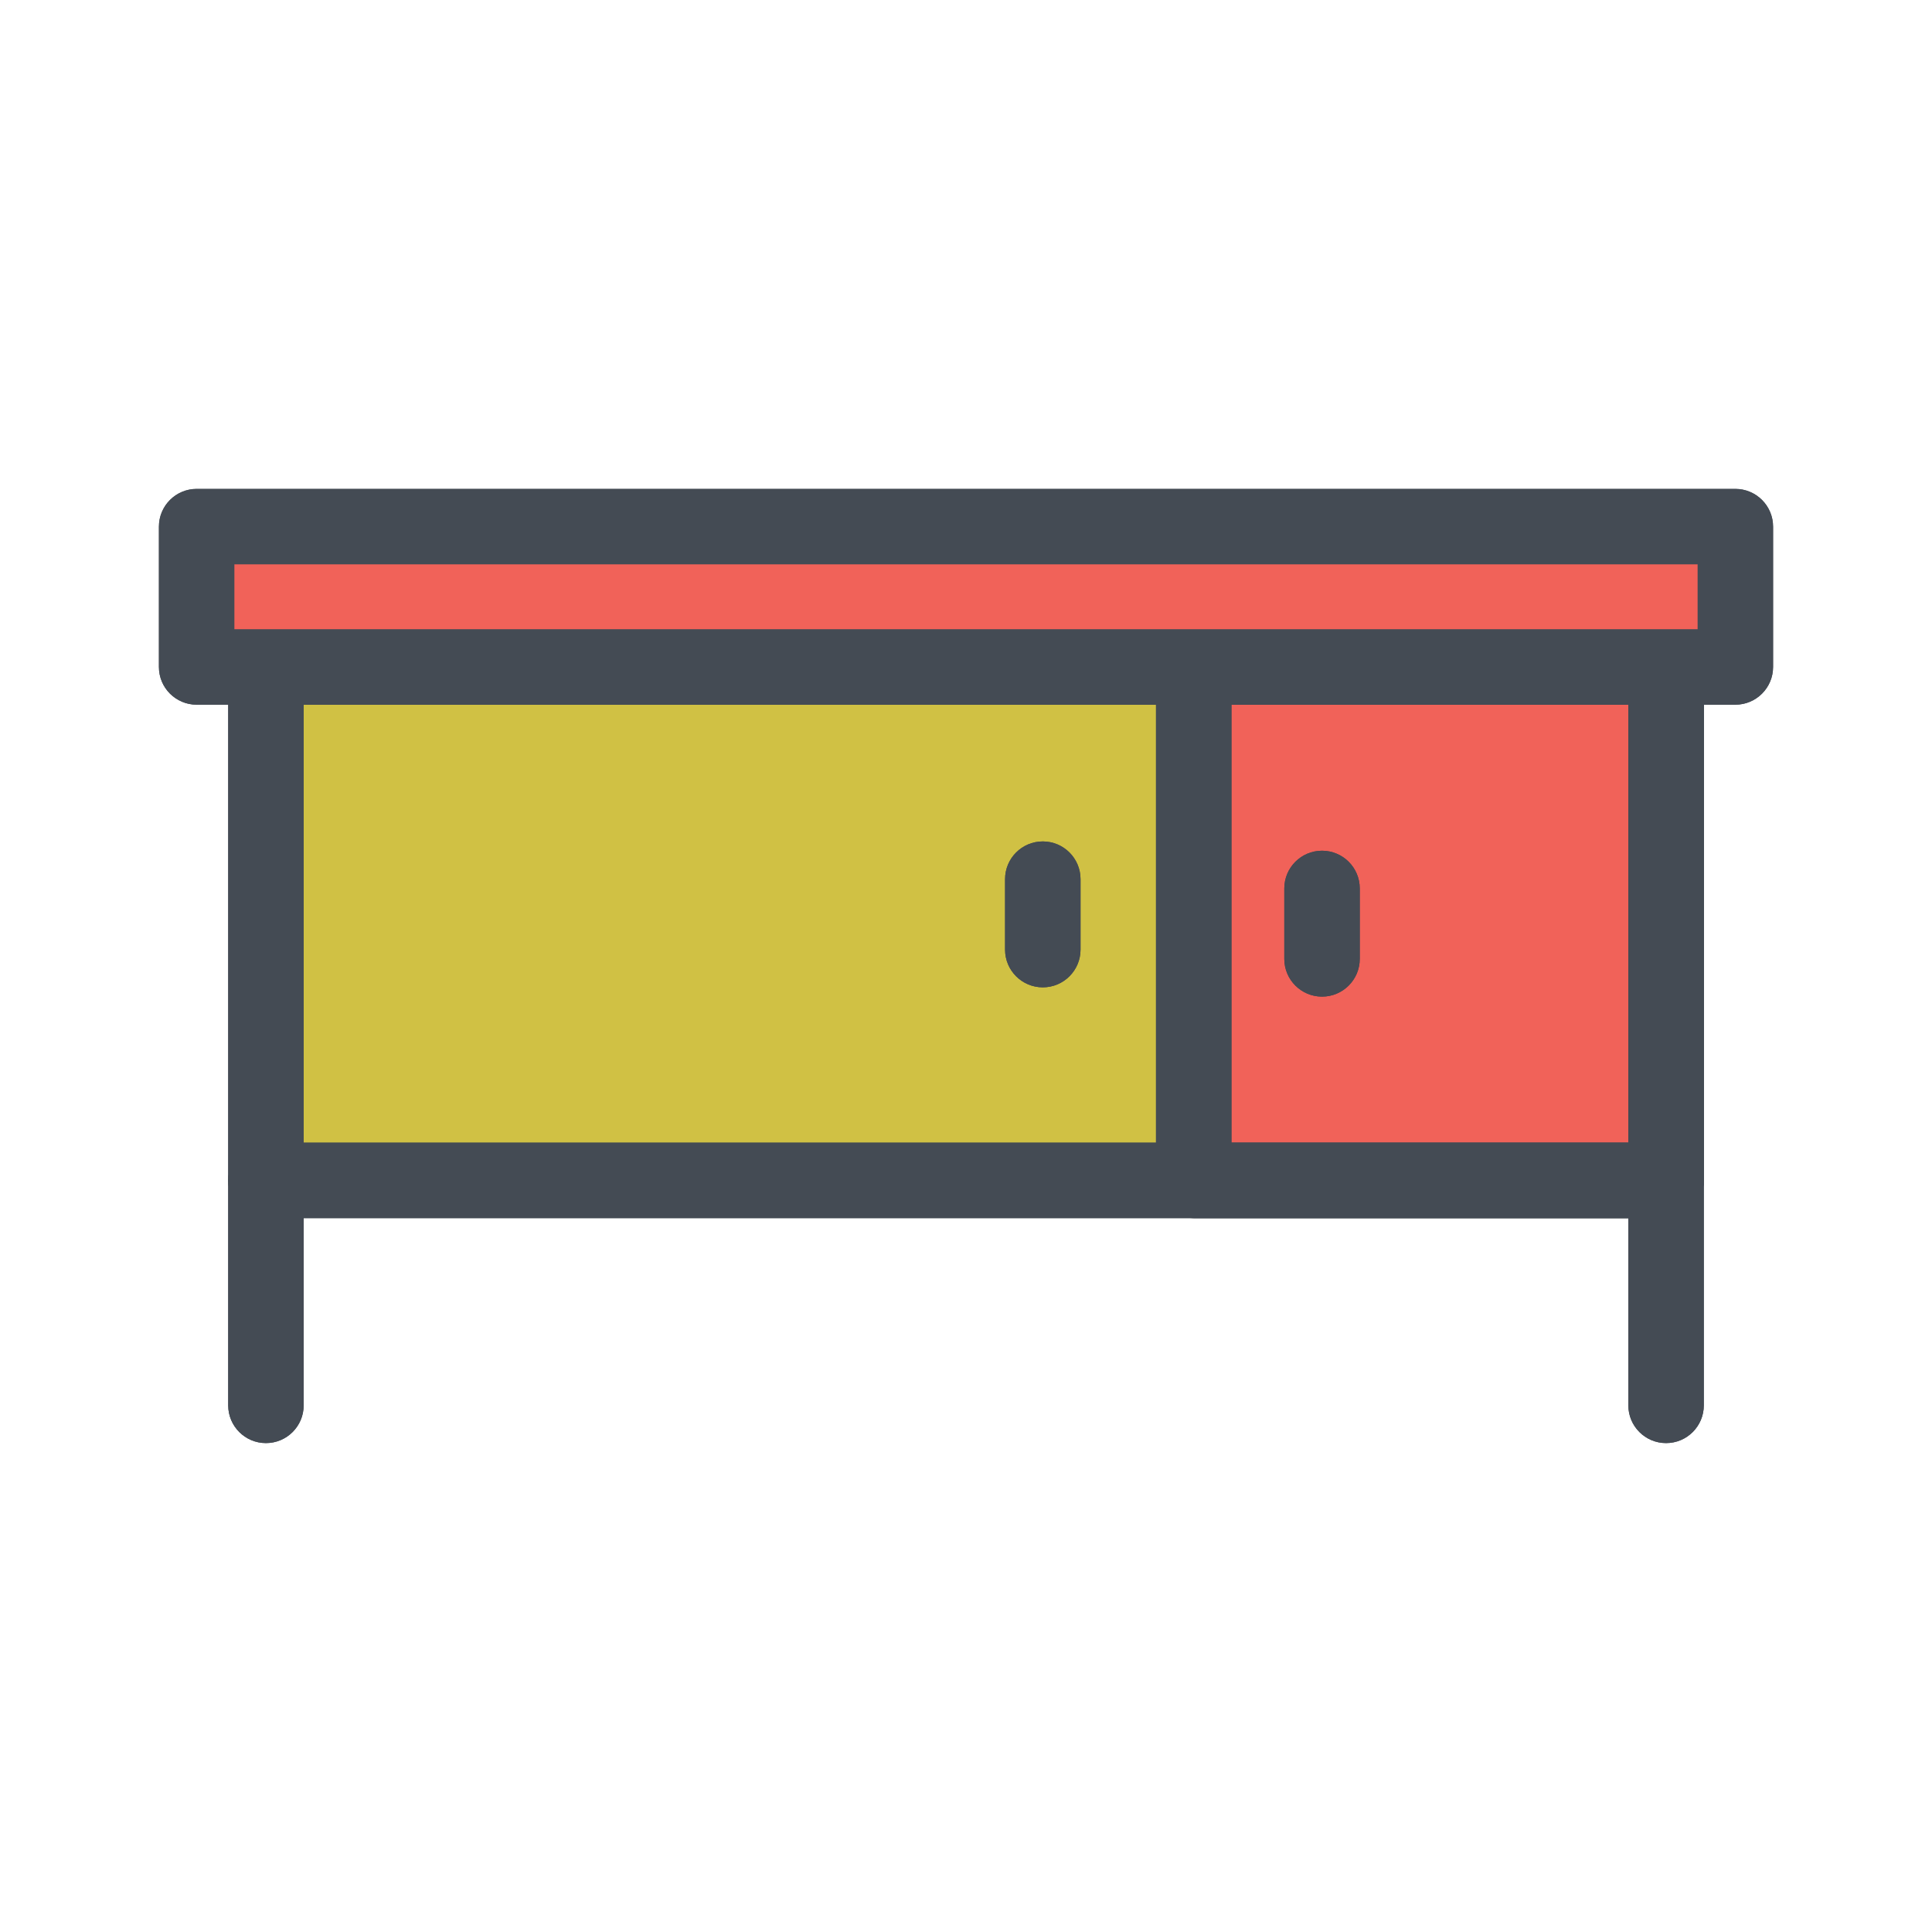 <?xml version="1.0" ?>
<!DOCTYPE svg  PUBLIC '-//W3C//DTD SVG 1.1//EN'  'http://www.w3.org/Graphics/SVG/1.1/DTD/svg11.dtd'>
<svg width="800px" height="800px" viewBox="0 0 512 512" enable-background="new 0 0 512 512" id="Layer_1" version="1.1" xml:space="preserve" xmlns="http://www.w3.org/2000/svg" xmlns:xlink="http://www.w3.org/1999/xlink">
<g>
<g>
<rect fill="#D0C144" height="136.063" width="371.051" x="70.477" y="176.752"/>
<path d="M441.527,322.814H70.477c-5.522,0-10-4.477-10-10V176.752c0-5.523,4.478-10,10-10h371.051    c5.522,0,10,4.477,10,10v136.063C451.527,318.337,447.05,322.814,441.527,322.814z M80.477,302.814h351.051V186.752H80.477    V302.814z" fill="#444B54"/>
</g>
<g>
<rect fill="#F16259" height="136.063" width="125.177" x="316.351" y="176.752"/>
<path d="M441.527,322.814H316.351c-5.522,0-10-4.477-10-10V176.752c0-5.523,4.478-10,10-10h125.177    c5.522,0,10,4.477,10,10v136.063C451.527,318.337,447.05,322.814,441.527,322.814z M326.351,302.814h105.177V186.752H326.351    V302.814z" fill="#444B54"/>
</g>
<g>
<path d="M350.351,264.117c-5.522,0-10-4.477-10-10V235.45c0-5.523,4.478-10,10-10s10,4.477,10,10v18.667    C360.351,259.64,355.873,264.117,350.351,264.117z" fill="#444B54"/>
</g>
<g>
<path d="M276.351,261.656c-5.522,0-10-4.477-10-10v-18.667c0-5.523,4.478-10,10-10s10,4.477,10,10v18.667    C286.351,257.179,281.873,261.656,276.351,261.656z" fill="#444B54"/>
</g>
<g>
<path d="M459.885,186.752H52.115c-5.522,0-10-4.477-10-10v-37.187c0-5.523,4.478-10,10-10h407.77    c5.522,0,10,4.477,10,10v37.187C469.885,182.275,465.407,186.752,459.885,186.752z M62.115,166.752h387.77v-17.187H62.115V166.752    z" fill="#444B54"/>
</g>
<g>
<path d="M441.527,322.814H70.477c-5.522,0-10-4.477-10-10V176.752c0-5.523,4.478-10,10-10h371.051    c5.522,0,10,4.477,10,10v136.063C451.527,318.337,447.05,322.814,441.527,322.814z M80.477,302.814h351.051V186.752H80.477    V302.814z" fill="#444B54"/>
</g>
<g>
<path d="M70.477,382.435c-5.522,0-10-4.477-10-10v-59.62c0-5.523,4.478-10,10-10s10,4.477,10,10v59.62    C80.477,377.958,75.999,382.435,70.477,382.435z" fill="#444B54"/>
</g>
<g>
<path d="M441.527,382.435c-5.522,0-10-4.477-10-10v-59.62c0-5.523,4.478-10,10-10s10,4.477,10,10v59.62    C451.527,377.958,447.05,382.435,441.527,382.435z" fill="#444B54"/>
</g>
<g>
<path d="M441.527,322.814H316.351c-5.522,0-10-4.477-10-10V176.752c0-5.523,4.478-10,10-10h125.177    c5.522,0,10,4.477,10,10v136.063C451.527,318.337,447.05,322.814,441.527,322.814z M326.351,302.814h105.177V186.752H326.351    V302.814z" fill="#444B54"/>
</g>
<g>
<path d="M350.351,264.117c-5.522,0-10-4.477-10-10V235.45c0-5.523,4.478-10,10-10s10,4.477,10,10v18.667    C360.351,259.64,355.873,264.117,350.351,264.117z" fill="#444B54"/>
</g>
<g>
<path d="M276.351,261.656c-5.522,0-10-4.477-10-10v-18.667c0-5.523,4.478-10,10-10s10,4.477,10,10v18.667    C286.351,257.179,281.873,261.656,276.351,261.656z" fill="#444B54"/>
</g>
<g>
<rect fill="#F16259" height="37.187" width="407.77" x="52.115" y="139.565"/>
<path d="M459.885,186.752H52.115c-5.522,0-10-4.477-10-10v-37.187c0-5.523,4.478-10,10-10h407.77    c5.522,0,10,4.477,10,10v37.187C469.885,182.275,465.407,186.752,459.885,186.752z M62.115,166.752h387.77v-17.187H62.115V166.752    z" fill="#444B54"/>
</g>
<g>
<path d="M70.477,382.435c-5.522,0-10-4.477-10-10v-59.62c0-5.523,4.478-10,10-10s10,4.477,10,10v59.62    C80.477,377.958,75.999,382.435,70.477,382.435z" fill="#444B54"/>
</g>
<g>
<path d="M441.527,382.435c-5.522,0-10-4.477-10-10v-59.62c0-5.523,4.478-10,10-10s10,4.477,10,10v59.62    C451.527,377.958,447.05,382.435,441.527,382.435z" fill="#444B54"/>
</g>
</g>
</svg>
